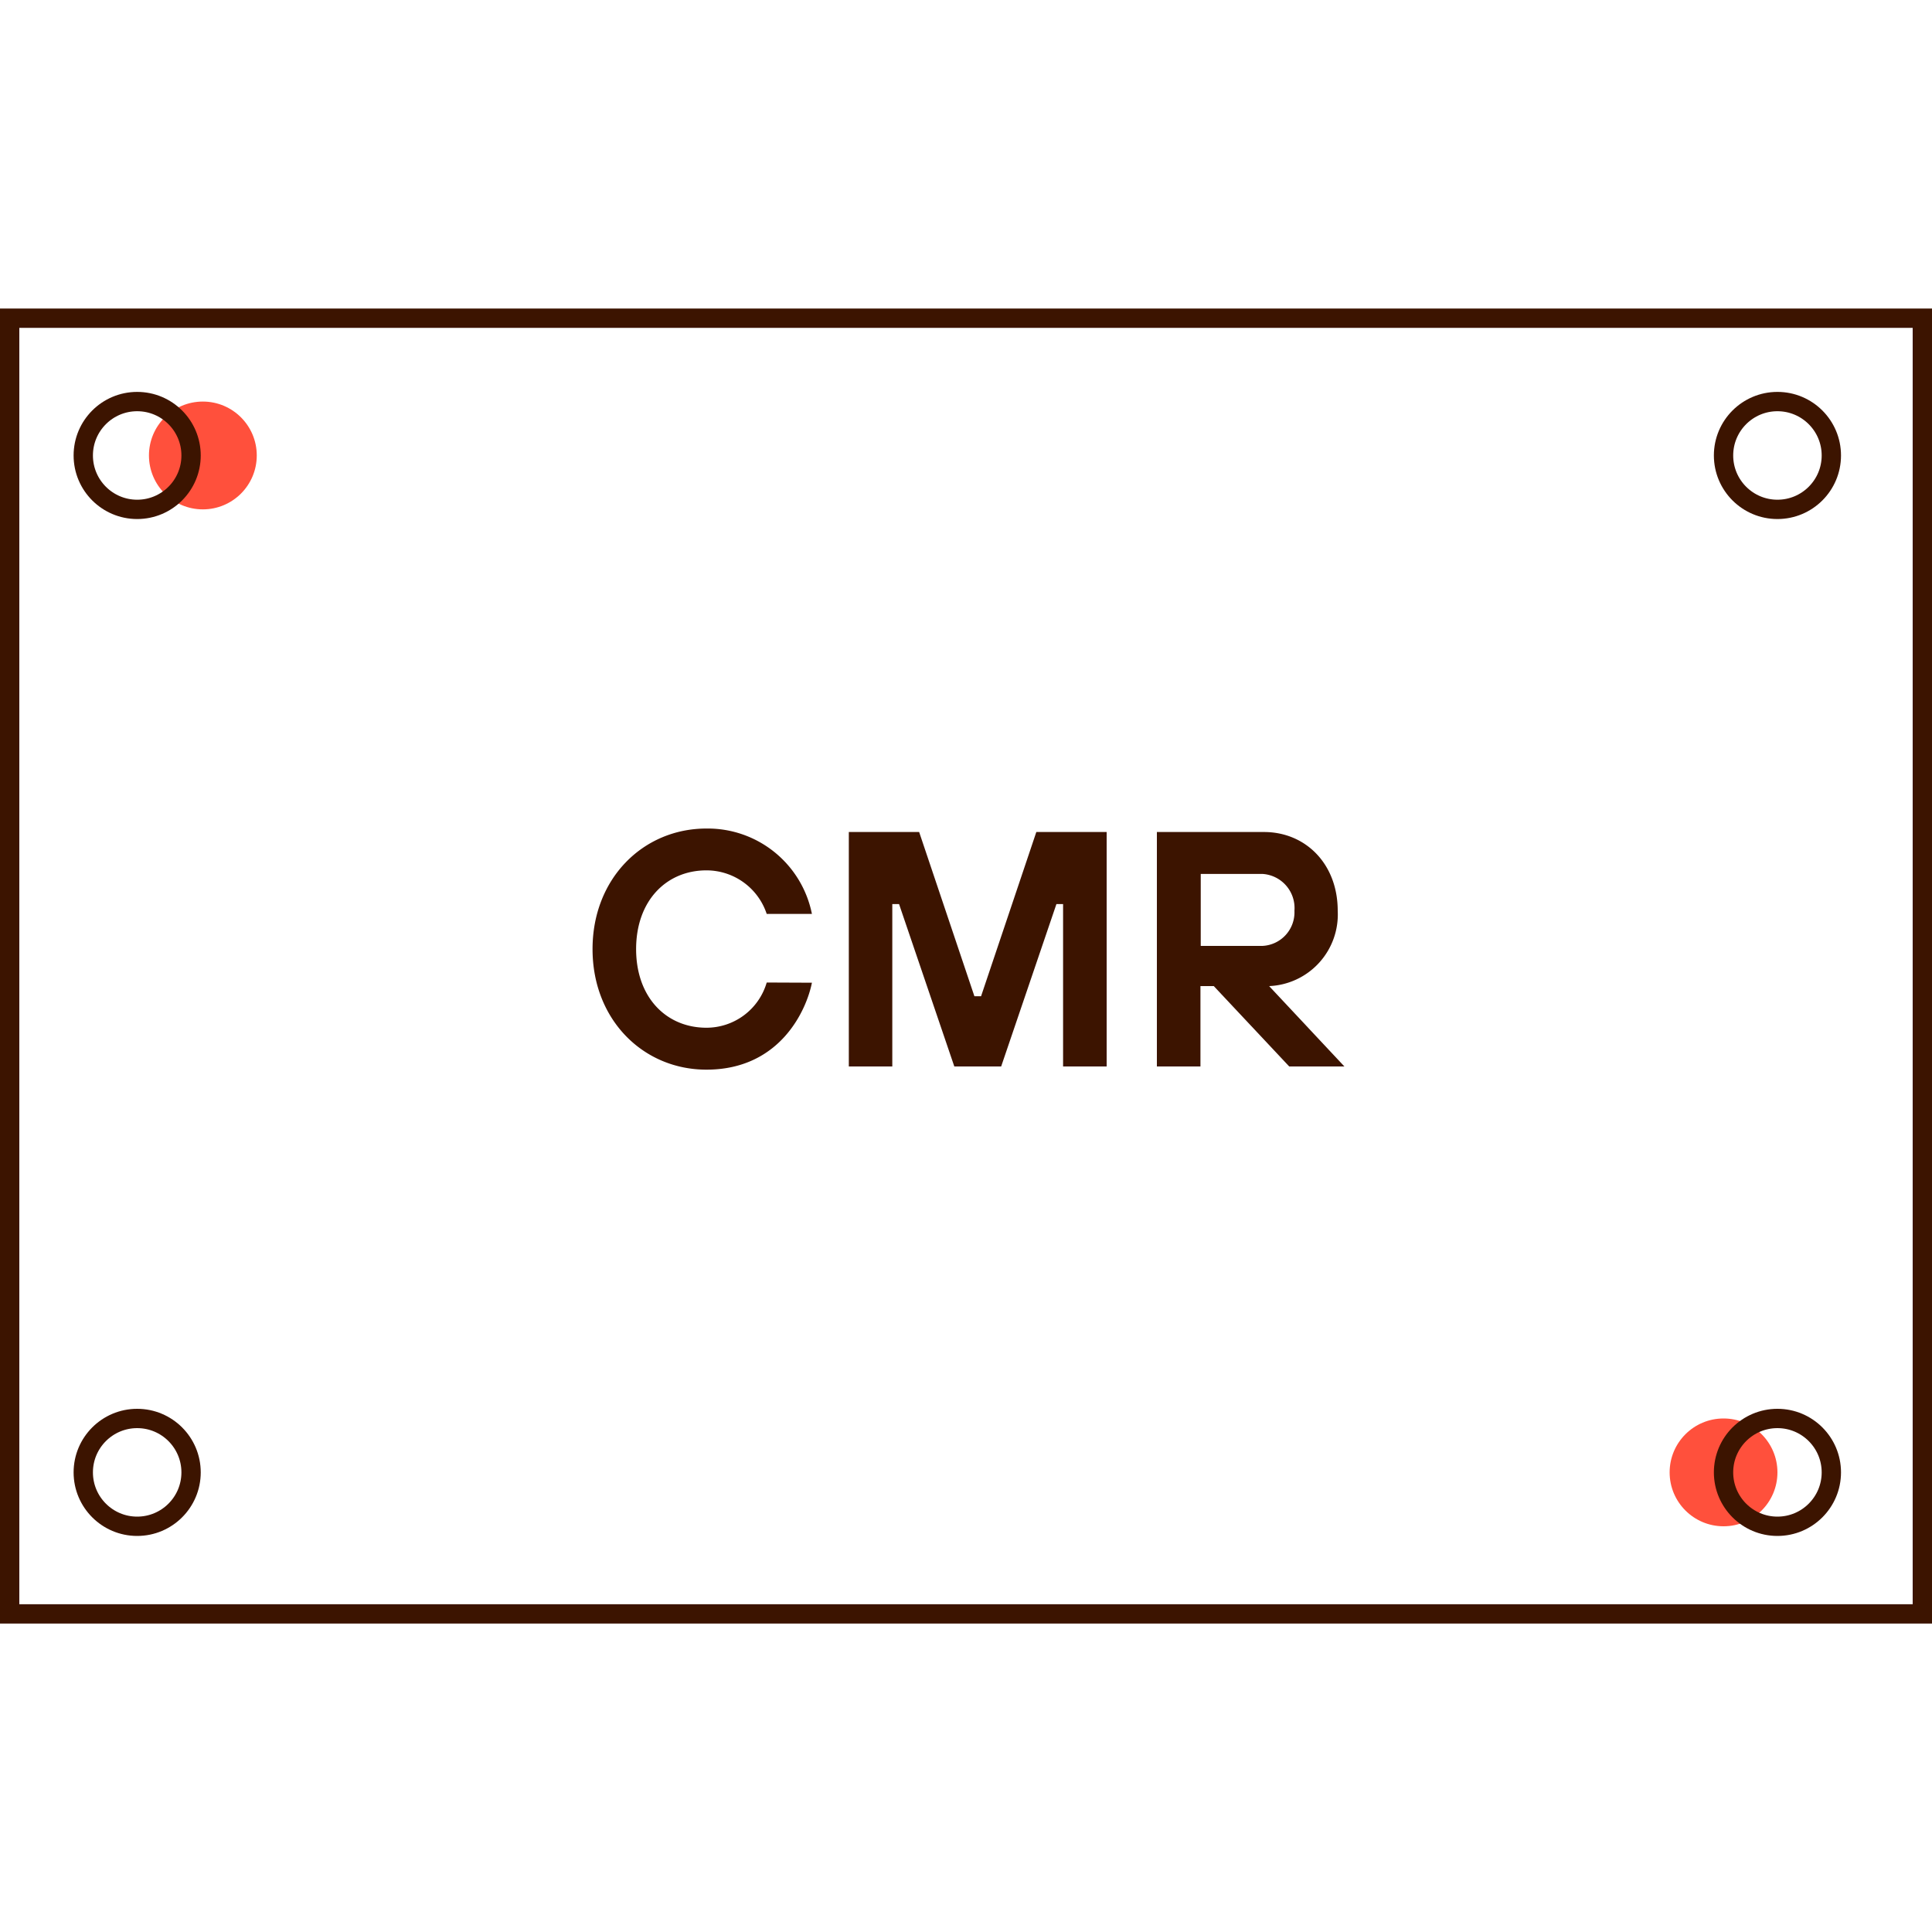 <svg id="Warstwa_1" data-name="Warstwa 1" xmlns="http://www.w3.org/2000/svg" viewBox="0 0 200 200"><defs><style>.cls-1{fill:none;stroke:#3c1400;stroke-miterlimit:10;stroke-width:2px;}.cls-2{fill:#ff503c;}.cls-3{fill:#3c1400;}</style></defs><rect class="cls-1" x="1" y="32.94" width="198" height="134.13"/><circle class="cls-2" cx="21" cy="47.15" r="5.58"/><circle class="cls-2" cx="178.42" cy="152.42" r="5.58"/><circle class="cls-1" cx="14.2" cy="47.15" r="5.58"/><circle class="cls-1" cx="184" cy="47.15" r="5.58"/><circle class="cls-1" cx="14.2" cy="152.42" r="5.58"/><circle class="cls-1" cx="184" cy="152.42" r="5.58"/><path class="cls-3" d="M84.05,101.73c-.55,2.78-3.26,9-10.92,9-6.55,0-11.79-5.17-11.79-12.48s5.24-12.48,11.79-12.48a11,11,0,0,1,10.92,8.84H79.37a6.57,6.57,0,0,0-6.24-4.51c-4.16,0-7.28,3.15-7.28,8.15s3.12,8.14,7.28,8.14a6.5,6.5,0,0,0,6.24-4.68Z"/><path class="cls-3" d="M87.87,86.13h7.28l5.72,17h.69l5.72-17h7.28V110.4h-4.51V93.59h-.69l-5.72,16.81H98.79L93.07,93.59h-.7V110.4h-4.5Z"/><path class="cls-3" d="M119.76,86.13h11.09c4.3,0,7.63,3.3,7.63,8.15a7.42,7.42,0,0,1-7.1,7.8l7.79,8.32h-5.71l-7.81-8.32h-1.38v8.32h-4.51Zm10.92,11.79A3.48,3.48,0,0,0,134,94.28a3.54,3.54,0,0,0-3.29-3.81h-6.41v7.45Z"/></svg>